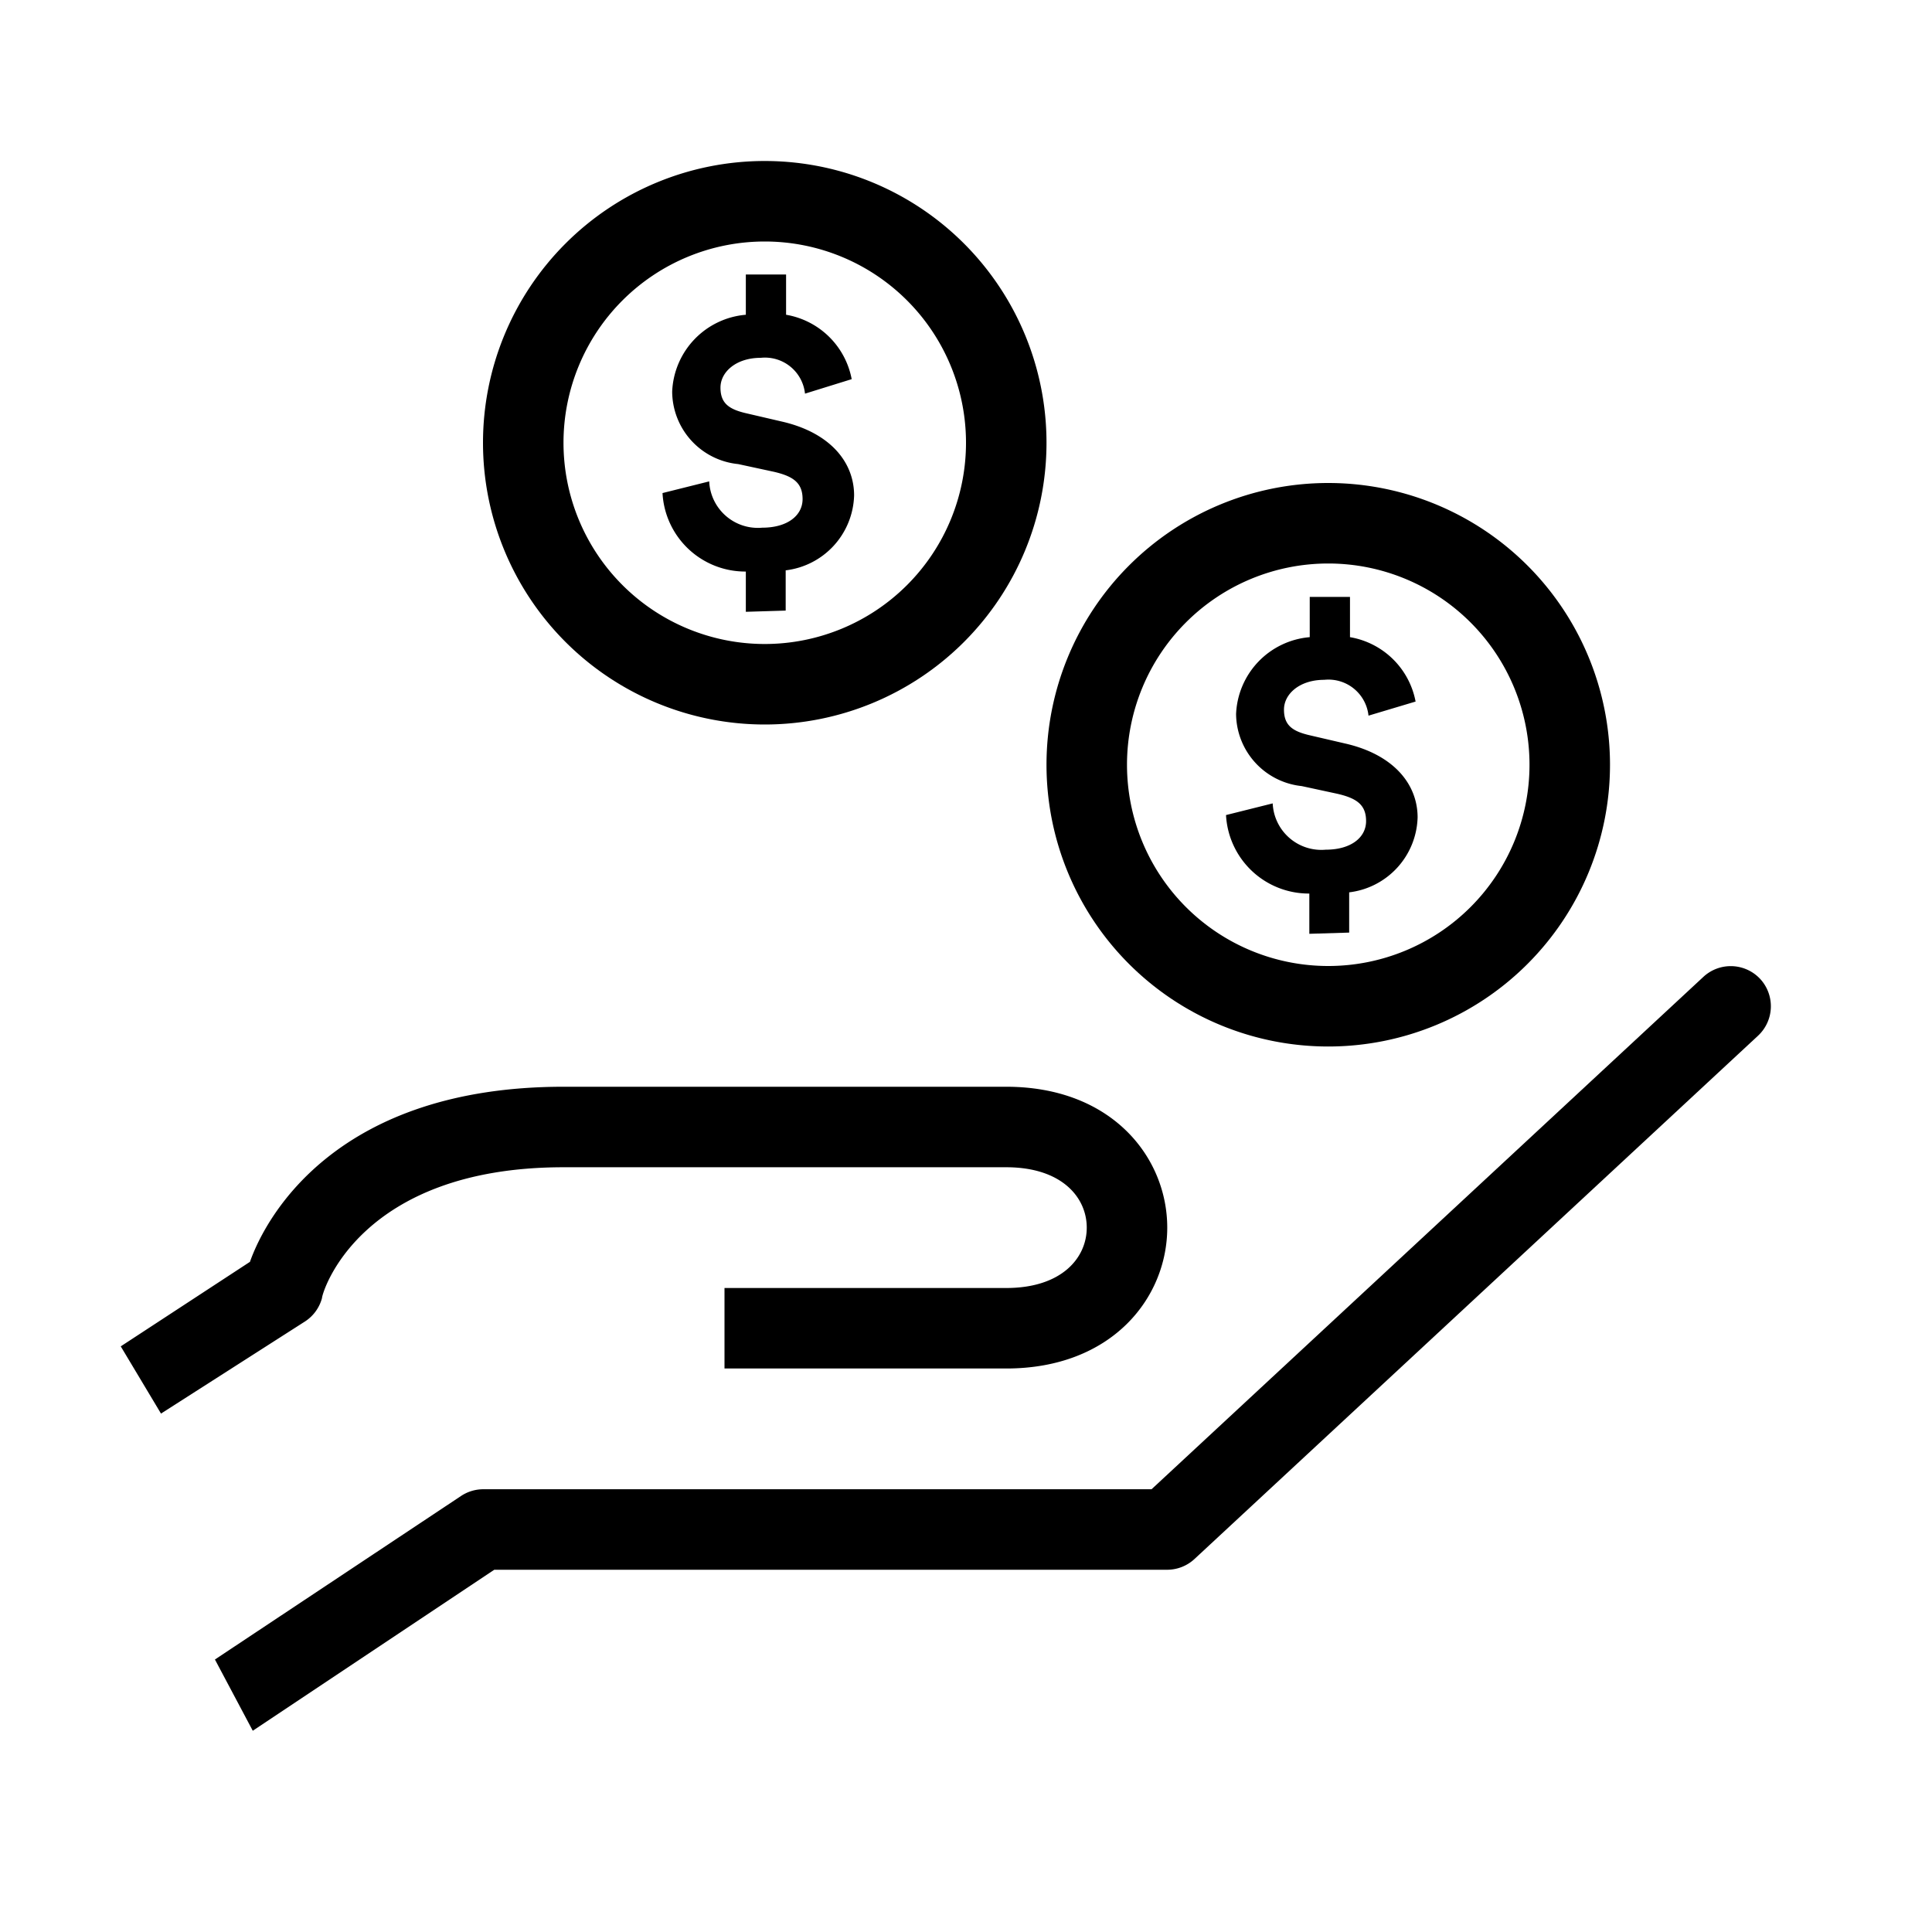 <svg id="Suncorp" xmlns="http://www.w3.org/2000/svg" width="48" height="48" viewBox="0 0 48 48">
  <title>personalLoan</title>
  <g id="Suncorp_Default" data-name="Suncorp Default">
    <g>
      <path d="M43.73,24.32a1,1,0,0,0-1.41-.05L28.61,37H12a1,1,0,0,0-.55.17L5.34,41.23,6.28,43l6-4H29a1,1,0,0,0,.68-.27l14-13A1,1,0,0,0,43.73,24.32Z"/>
      <path d="M33,14a5,5,0,1,1-5,5,5,5,0,0,1,5-5m0-2a7,7,0,1,0,7,7,7,7,0,0,0-7-7Z"/>
      <path d="M32.53,23.2v-1a2.06,2.06,0,0,1-2.07-1.95l1.16-.29a1.21,1.21,0,0,0,1.32,1.15c.62,0,1-.3,1-.71s-.24-.57-.72-.68l-.88-.19a1.82,1.82,0,0,1-1.63-1.79,2,2,0,0,1,1.83-1.91v-1h1v1a2,2,0,0,1,1.63,1.6L34,17.78a1,1,0,0,0-1.1-.89c-.61,0-1,.35-1,.74s.21.54.65.64l.86.2c1.2.27,1.81,1,1.81,1.84a1.93,1.93,0,0,1-1.7,1.86v1Z"/>
      <path d="M19,6a5,5,0,1,1-5,5,5,5,0,0,1,5-5m0-2a7,7,0,1,0,7,7,7,7,0,0,0-7-7Z"/>
      <path d="M18.53,15.2v-1a2.06,2.06,0,0,1-2.07-1.95l1.16-.29a1.21,1.21,0,0,0,1.32,1.15c.62,0,1-.3,1-.71s-.24-.57-.72-.68l-.88-.19A1.82,1.82,0,0,1,16.7,9.73a2,2,0,0,1,1.83-1.91v-1h1v1a2,2,0,0,1,1.63,1.6L20,9.78a1,1,0,0,0-1.1-.89c-.61,0-1,.35-1,.74s.21.54.65.64l.86.2c1.2.27,1.81,1,1.81,1.84a1.93,1.93,0,0,1-1.7,1.86v1Z"/>
      <path d="M4,35.12,3,33.45l3.21-2.1C6.62,30.19,8.39,27,14,27H25c2.63,0,4,1.76,4,3.5S27.63,34,25,34H18V32h7c1.38,0,2-.75,2-1.5S26.38,29,25,29H14c-5.08,0-6,3.12-6,3.25a1,1,0,0,1-.42.58Z"/>
    </g>
  </g>
</svg>
